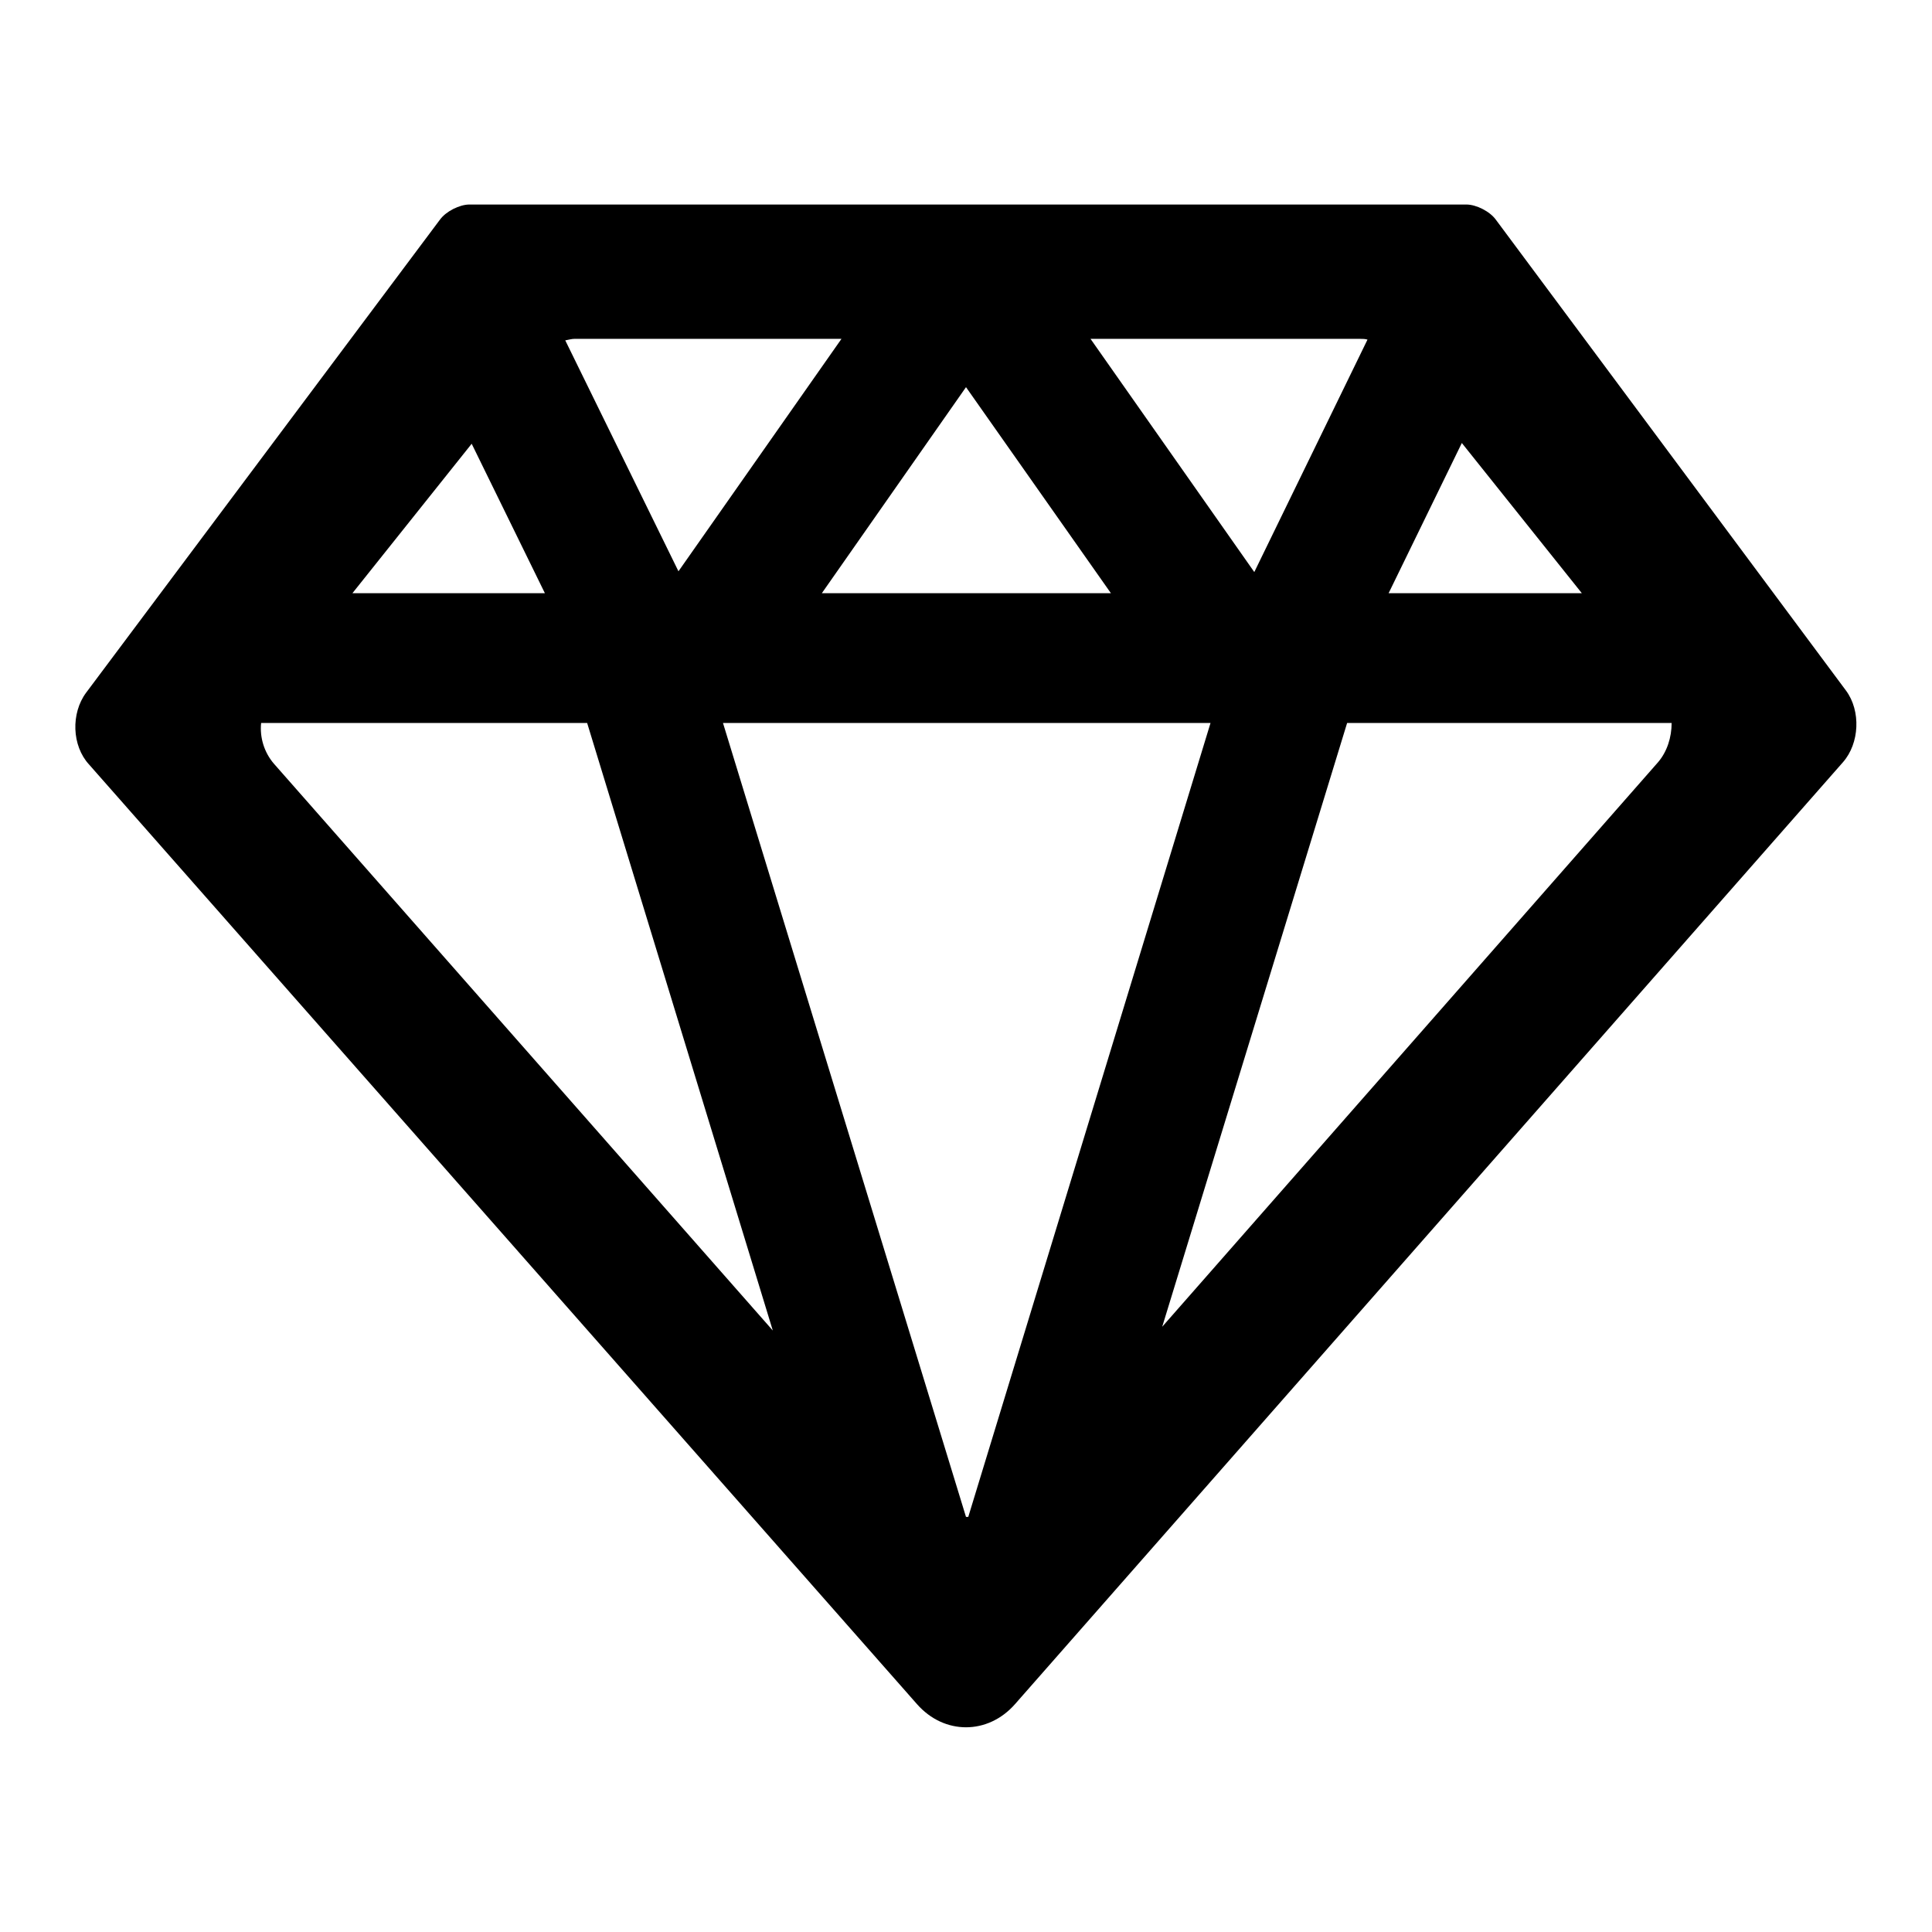 <?xml version="1.0" encoding="utf-8"?>
<!-- Svg Vector Icons : http://www.onlinewebfonts.com/icon -->
<!DOCTYPE svg PUBLIC "-//W3C//DTD SVG 1.1//EN" "http://www.w3.org/Graphics/SVG/1.1/DTD/svg11.dtd">
<svg version="1.1" xmlns="http://www.w3.org/2000/svg" xmlns:xlink="http://www.w3.org/1999/xlink" x="0px" y="0px" viewBox="0 0 256 256" enable-background="new 0 0 256 256" xml:space="preserve">
<g><g><path fill="#000000" d="M244.6,91.5l-46.4-62.4c-0.8-1.1-2.6-2-3.9-2H62.2c-1.3,0-3.1,0.9-3.9,2L11.4,91.8c-2,2.7-1.9,7,0.4,9.5l109.7,124.5c3.6,4.1,9.4,4.1,13,0L244.2,101C246.4,98.5,246.6,94.2,244.6,91.5z M193.7,58.7l15.9,19.9h-25.6L193.7,58.7z M180.2,44.9c0.3,0,0.7,0,1,0.1l-15,30.8l-21.7-30.9H180.2L180.2,44.9z M147.2,78.6h-38.3L128,51.3L147.2,78.6z M76.1,44.9h35.4L89.9,75.7l-15-30.6C75.4,45,75.8,44.9,76.1,44.9z M62.5,58.8l9.7,19.8H46.7L62.5,58.8z M36.3,101.2c-1.3-1.5-1.9-3.5-1.7-5.4h43.2l24.6,80.5L36.3,101.2z M128.3,201c-0.1,0-0.2,0-0.3,0L95.8,95.8h64.6L128.3,201z M219.7,101l-65.7,74.8l24.5-80h43C221.5,97.7,220.9,99.6,219.7,101z"/></g></g>
</svg>